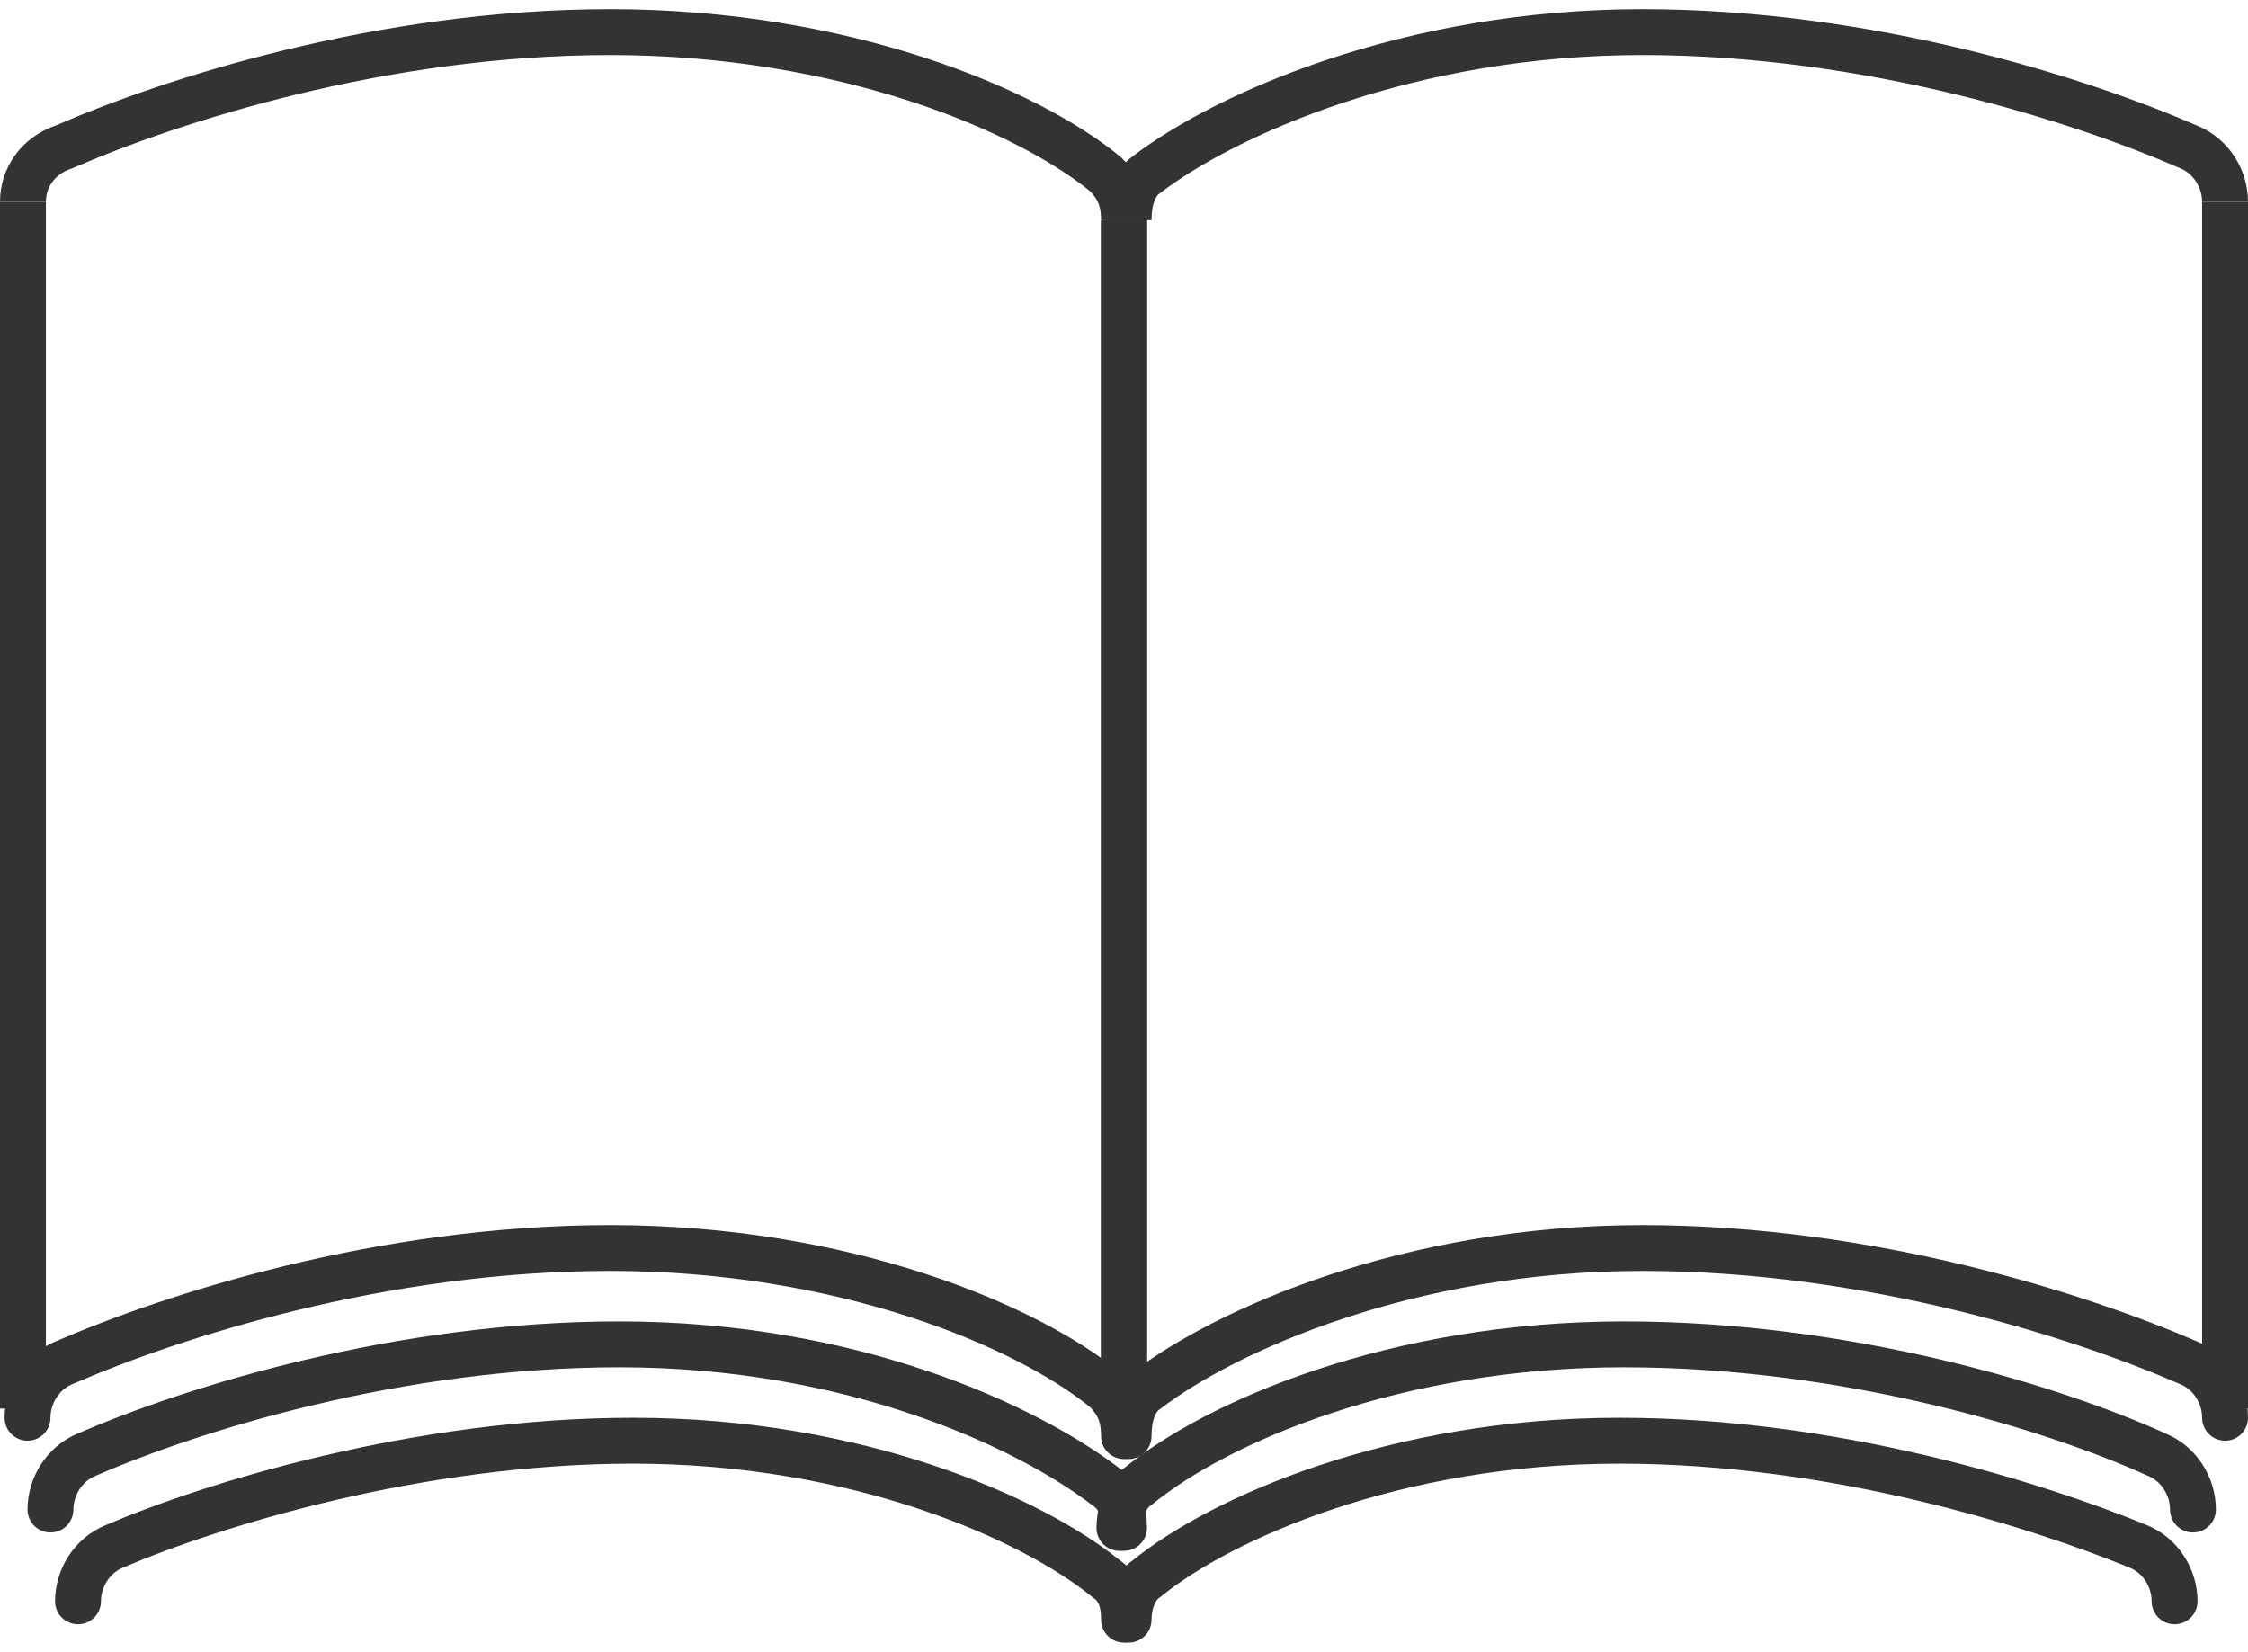 <?xml version="1.0" encoding="utf-8"?>
<!-- Generator: Adobe Illustrator 24.0.0, SVG Export Plug-In . SVG Version: 6.00 Build 0)  -->
<svg version="1.1" id="レイヤー_1" xmlns="http://www.w3.org/2000/svg" xmlns:xlink="http://www.w3.org/1999/xlink" x="0px"
	 y="0px" width="49px" height="36px" viewBox="0 0 49 36" style="enable-background:new 0 0 49 36;" xml:space="preserve">
<style type="text/css">
	.st0{fill:none;stroke:#333333;stroke-linecap:round;stroke-miterlimit:10;}
	.st1{fill:none;stroke:#333333;stroke-miterlimit:10;}
</style>
<g>
	<g>
		<path class="st0" d="M24.5,31.3c0-0.4-0.1-0.7-0.4-1c-1.7-1.4-5.7-3.1-10.8-3.1c-5,0-9.6,1.5-11.9,2.5c-0.5,0.2-0.8,0.7-0.8,1.2"
			/>
		<path class="st0" d="M48.5,30.9c0-0.5-0.3-1-0.8-1.2c-2.3-1-6.9-2.5-11.9-2.5c-5.1,0-9.1,1.8-10.8,3.1c-0.3,0.2-0.4,0.6-0.4,1"/>
	</g>
	<g>
		<path class="st0" d="M24.5,33.3c0-0.4-0.1-0.7-0.4-0.9c-1.7-1.3-5.5-3.1-10.6-3.1c-4.8,0-9.3,1.4-11.6,2.4
			c-0.5,0.2-0.8,0.7-0.8,1.2"/>
		<path class="st0" d="M47.8,32.9c0-0.5-0.3-1-0.8-1.2c-2.2-1-6.7-2.4-11.6-2.4c-5,0-8.9,1.7-10.6,3.1c-0.3,0.2-0.4,0.6-0.4,0.9"/>
	</g>
	<g>
		<path class="st0" d="M24.5,35.3c0-0.4-0.1-0.7-0.4-0.9c-1.6-1.3-5.4-3-10.3-3c-4.7,0-9.2,1.4-11.3,2.3c-0.5,0.2-0.8,0.7-0.8,1.2"
			/>
		<path class="st0" d="M47.4,34.9c0-0.5-0.3-1-0.8-1.2c-2.2-0.9-6.6-2.3-11.3-2.3c-4.9,0-8.7,1.7-10.3,3c-0.3,0.2-0.4,0.6-0.4,0.9"
			/>
	</g>
	<g>
		<path class="st1" d="M24.5,4.8c0-0.4-0.1-0.7-0.4-1c-1.7-1.4-5.7-3.1-10.8-3.1c-5,0-9.6,1.5-11.9,2.5C0.8,3.4,0.5,3.9,0.5,4.4"/>
		<path class="st1" d="M24.5,30.9V4.8"/>
		<path class="st1" d="M0.5,4.4v26.3"/>
		<path class="st1" d="M48.5,4.4c0-0.5-0.3-1-0.8-1.2c-2.3-1-6.9-2.5-11.9-2.5c-5.1,0-9.1,1.8-10.8,3.1c-0.3,0.2-0.4,0.6-0.4,1"/>
		<path class="st1" d="M48.5,30.7V4.4"/>
		<path class="st1" d="M24.5,4.8v26.1"/>
	</g>
</g>
<g>
</g>
<g>
</g>
<g>
</g>
<g>
</g>
<g>
</g>
<g>
</g>
<g>
</g>
<g>
</g>
<g>
</g>
<g>
</g>
<g>
</g>
<g>
</g>
<g>
</g>
<g>
</g>
<g>
</g>
</svg>
